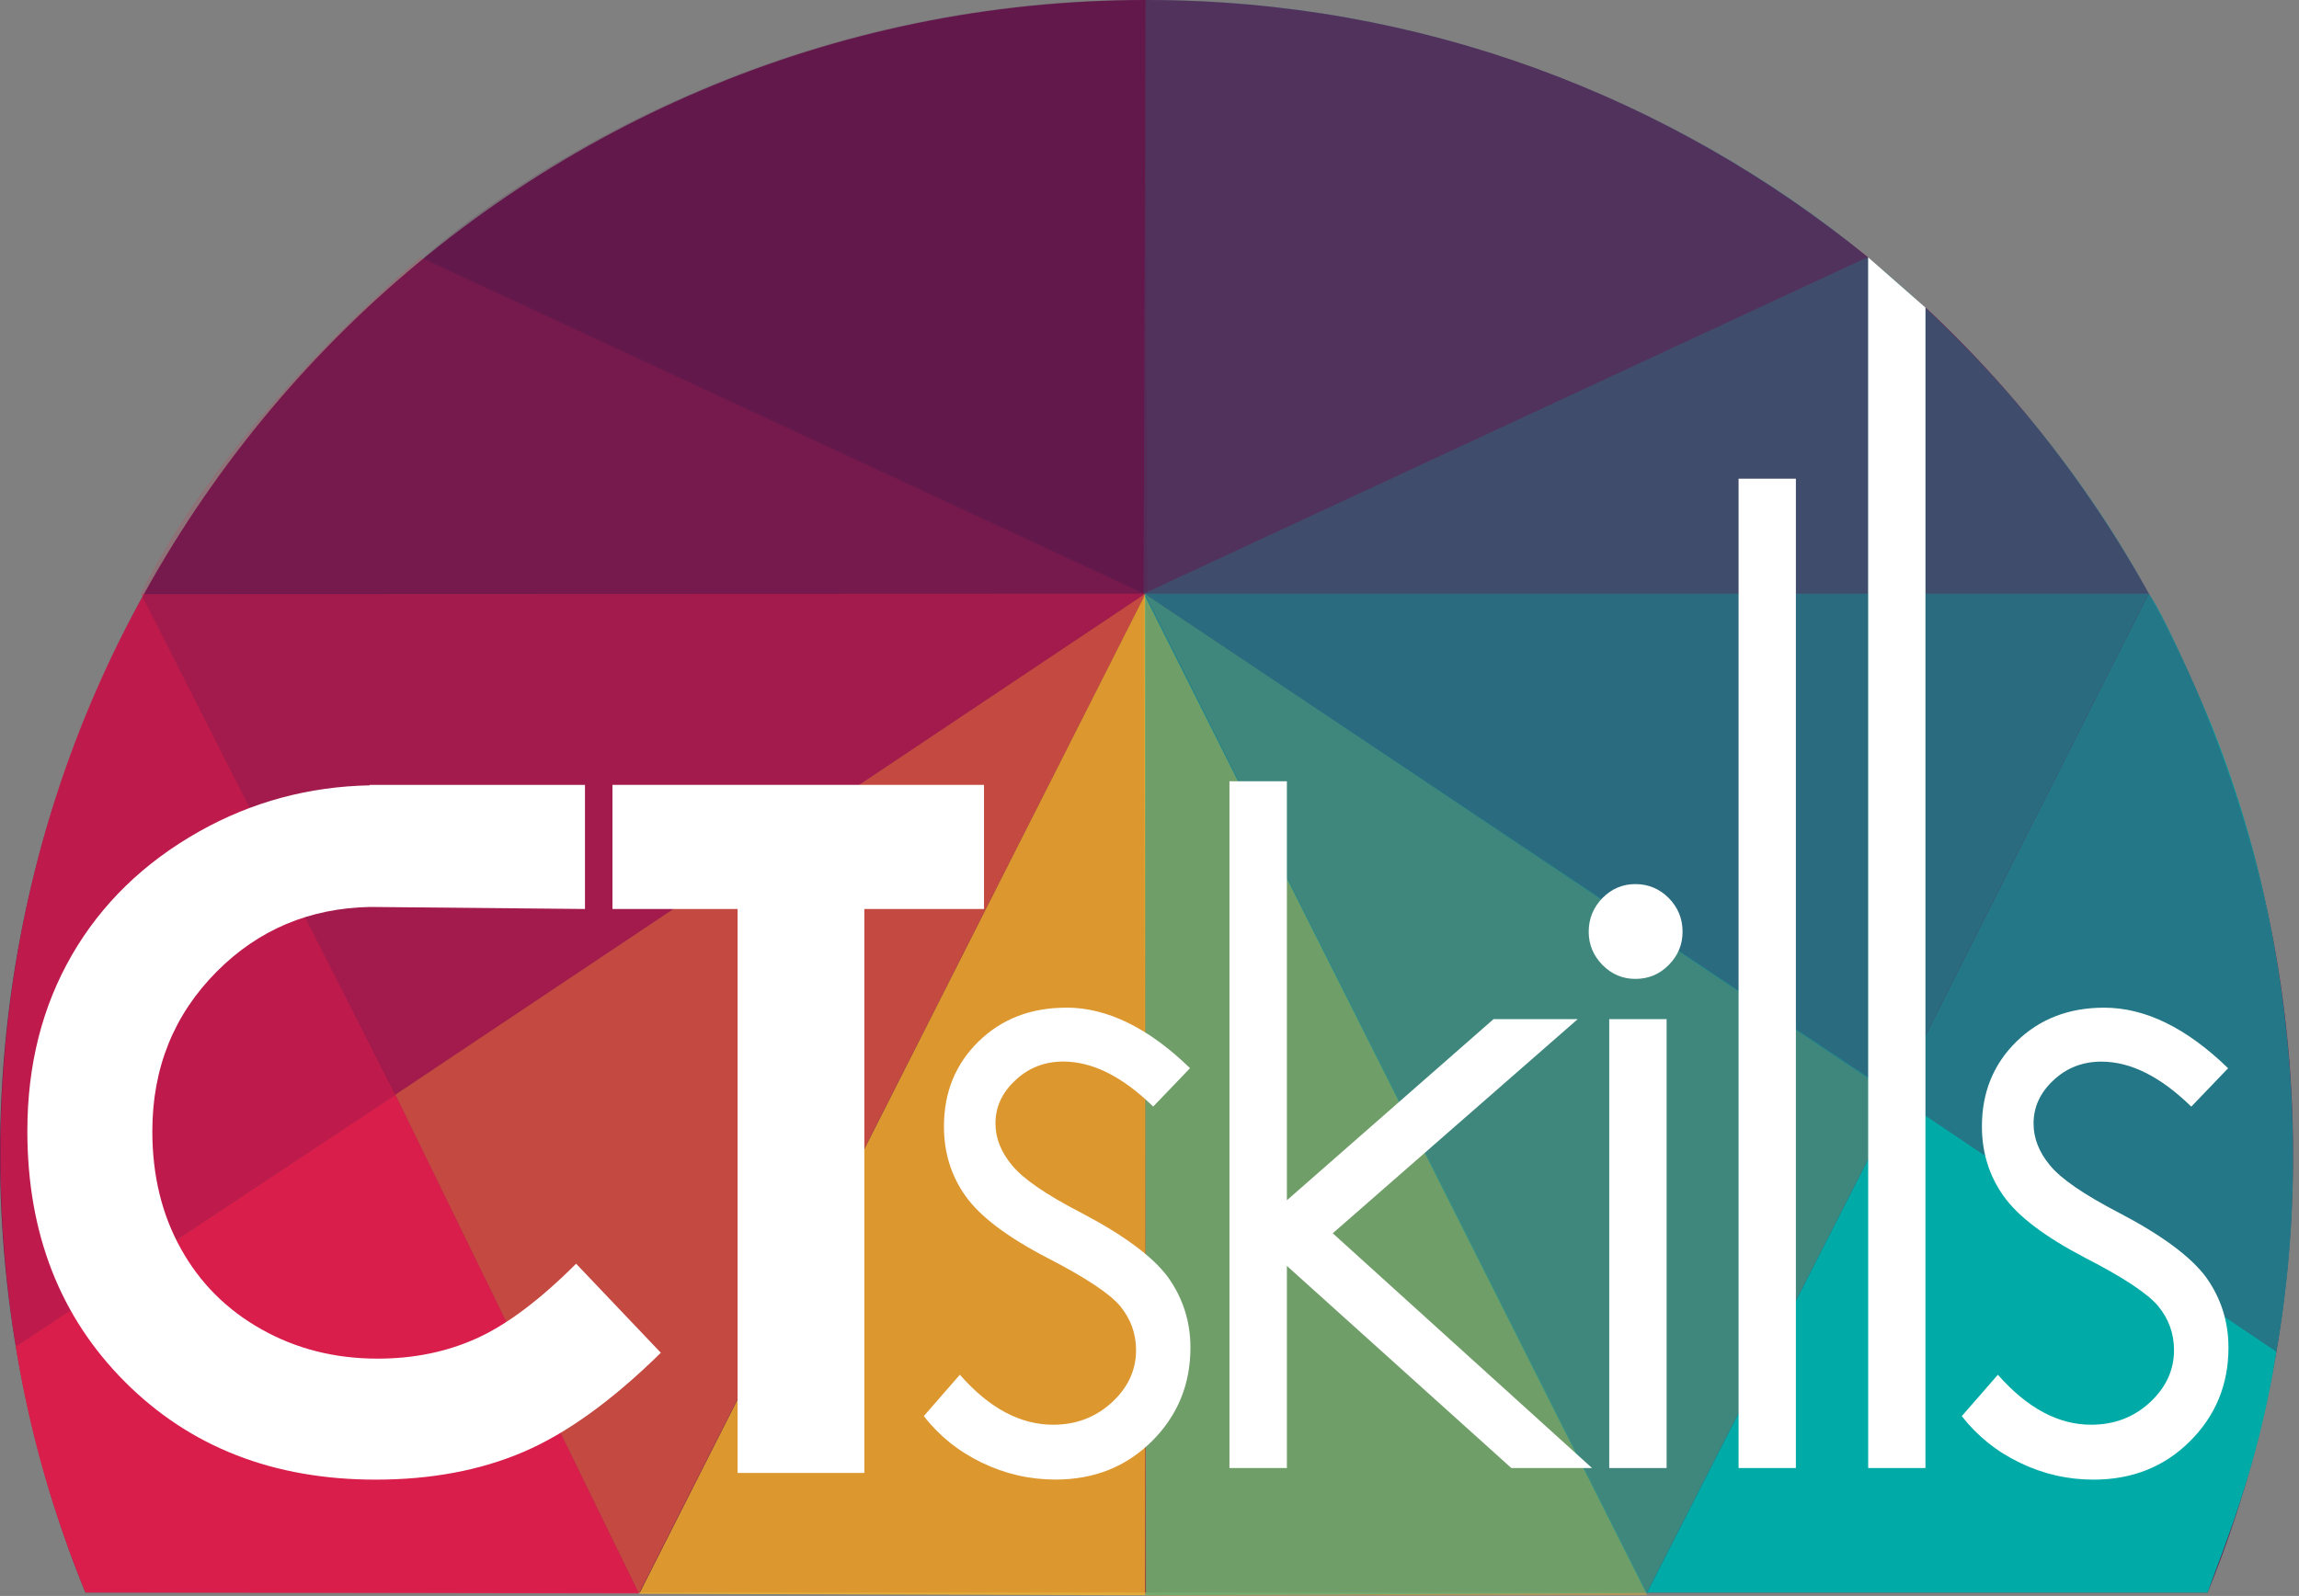 <svg width="337" height="234" viewBox="0 0 337 234" fill="none" xmlns="http://www.w3.org/2000/svg">
<rect x="0" y="0" width="337" height="234" fill="#808080" stroke="none"/>
<g clip-path="url(#clip0_4004_7736)">
<path d="M323.61 233.5C331.67 213.7 336.13 192.03 336.13 169.3C336.13 120.21 315.38 76.01 282.25 45.08V215.25H273.84V37.74C244.95 14.15 208.15 0 168.06 0C75.24 0 0 75.8 0 169.3C0 192.02 4.46 213.7 12.52 233.5H323.61Z" fill="#63194C"/>
<path opacity="0.8" d="M324.23 106.43C324.23 106.43 317.33 89.93 314.94 87.04L277.74 160.72L333.69 198.16C338.4 171.6 336.76 137.89 324.23 106.43Z" fill="#00ABA7"/>
<path opacity="0.5" d="M57.95 160.52L20.71 87.1L167.92 87.04L57.95 160.52Z" fill="#E41D4C"/>
<path opacity="0.5" d="M167.92 87.04L57.95 160.52L93.65 233.65L167.92 87.04Z" fill="#FAB729"/>
<path opacity="0.4" d="M167.92 87.04L57.95 160.52L93.65 233.65L167.92 87.04Z" fill="#E41D4C"/>
<path opacity="0.8" d="M167.86 233.91L167.92 87.04L93.7 233.69L167.86 233.91Z" fill="#FAB729"/>
<path opacity="0.8" d="M167.99 233.91L167.8 87.04L241.4 233.57L167.99 233.91Z" fill="#00ABA7"/>
<path opacity="0.4" d="M167.91 233.98L167.65 87.04L241.44 233.89L167.91 233.98Z" fill="#FAB729"/>
<path opacity="0.7" d="M167.8 87.04L278.4 161.01L241.4 233.69L167.8 87.04Z" fill="#00ABA7"/>
<path opacity="0.15" d="M167.8 87.04L278.4 161.01L241.28 233.69L167.8 87.04Z" fill="#FAB729"/>
<path opacity="0.7" d="M167.8 87.04H314.93L277.73 160.72L167.8 87.04Z" fill="#00ABA7"/>
<path opacity="0.2" d="M167.8 87.04H314.93L277.73 160.72L167.8 87.04Z" fill="#63194C"/>
<path opacity="0.18" d="M167.64 87.04L273.68 37.74C273.68 37.74 232.73 -0.3 167.91 -4.8551e-06L167.64 87.04Z" fill="#00ABA7"/>
<path opacity="0.35" d="M167.64 87.04L273.68 37.74C273.68 37.74 298.87 56.87 314.98 87.04H167.65H167.64Z" fill="#00ABA7"/>
<path opacity="0.18" d="M168.17 87.04L62.14 37.74C62.14 37.74 103.09 -0.3 167.91 -4.8551e-06L168.18 87.04H168.17Z" fill="#63194C"/>
<path opacity="0.15" d="M167.67 87.04L61.63 37.74C61.63 37.74 33.59 60.78 20.66 87.04H167.67Z" fill="#E41D4C"/>
<path opacity="0.7" d="M20.9 87.46C1.26 122.9 -3.36 162.22 2.31 197.41L57.95 160.52L20.9 87.46Z" fill="#E41D4C"/>
<path opacity="0.1" d="M12.52 233.5L93.65 233.64L57.96 160.51L2.31 197.41C4.36 210.16 8.14 222.12 12.52 233.5Z" fill="#FAB729"/>
<path opacity="0.9" d="M12.52 233.5L93.65 233.64L57.96 160.51L2.31 197.41C4.36 210.16 7.77 221.85 12.52 233.5Z" fill="#E41D4C"/>
<path opacity="0.2" d="M324.07 106.37C324.07 106.37 317.46 90.08 314.93 87.04L277.73 160.72L333.68 198.16C338.3 171.85 336.86 138.43 324.06 106.37H324.07Z" fill="#63194C"/>
<path d="M323.61 233.5C325.8 227.26 331.07 215.08 333.69 198.16L278.4 161.01L241.44 233.52H323.61V233.5Z" fill="#00ABA7"/>
<path d="M292.86 201.57C297.16 206.46 301.71 208.9 306.53 208.9C309.9 208.9 312.78 207.81 315.14 205.63C317.5 203.45 318.68 200.89 318.68 197.96C318.68 195.53 317.9 193.37 316.34 191.48C314.78 189.64 311.24 187.3 305.74 184.47C299.85 181.41 295.83 178.38 293.71 175.39C291.59 172.41 290.52 169 290.52 165.17C290.52 160.16 292.22 156.01 295.6 152.7C298.99 149.4 303.26 147.75 308.44 147.75C314.46 147.75 320.51 150.71 326.61 156.63L321.21 162.26C316.71 157.86 312.32 155.66 308.03 155.66C305.3 155.66 302.95 156.57 301.01 158.39C299.06 160.2 298.09 162.32 298.09 164.74C298.09 166.88 298.88 168.92 300.49 170.86C302.09 172.83 305.47 175.15 310.59 177.81C316.85 181.08 321.11 184.23 323.36 187.25C325.56 190.31 326.66 193.77 326.66 197.6C326.66 203 324.78 207.58 321.01 211.33C317.24 215.08 312.53 216.95 306.88 216.95C303.11 216.95 299.51 216.13 296.08 214.47C292.65 212.82 289.82 210.53 287.57 207.64L292.85 201.58L292.86 201.57Z" fill="white"/>
<path d="M263.25 70.19H254.85V215.25H263.25V70.19Z" fill="white"/>
<path d="M244.3 149.43H235.89V215.25H244.3V149.43Z" fill="white"/>
<path d="M234.9 131.67C236.26 130.3 237.86 129.63 239.73 129.63C241.6 129.63 243.26 130.31 244.61 131.67C245.96 133.04 246.64 134.69 246.64 136.61C246.64 138.53 245.96 140.12 244.61 141.49C243.26 142.86 241.63 143.53 239.73 143.53C237.83 143.53 236.26 142.85 234.9 141.49C233.56 140.12 232.88 138.5 232.88 136.61C232.88 134.72 233.56 133.04 234.9 131.67Z" fill="white"/>
<path d="M180.22 114.55H188.64V175.99L218.93 149.43H231.27L195.36 180.83L233.37 215.25H221.54L188.64 185.61V215.25H180.22V114.55Z" fill="white"/>
<path d="M156.28 147.74C162.29 147.74 168.35 150.7 174.44 156.62L169.04 162.25C164.54 157.85 160.15 155.65 155.86 155.65C153.13 155.65 150.79 156.56 148.85 158.38C146.89 160.19 145.92 162.31 145.92 164.73C145.92 166.87 146.73 168.91 148.34 170.85C149.94 172.82 153.3 175.14 158.44 177.8C164.69 181.07 168.95 184.22 171.19 187.24C173.39 190.3 174.5 193.76 174.5 197.59C174.5 202.99 172.62 207.57 168.85 211.32C165.08 215.07 160.37 216.94 154.72 216.94C150.95 216.94 147.35 216.12 143.92 214.46C140.5 212.81 137.65 210.52 135.42 207.63L140.7 201.57C144.99 206.46 149.55 208.9 154.37 208.9C157.74 208.9 160.6 207.81 162.98 205.63C165.35 203.45 166.53 200.89 166.53 197.96C166.53 195.53 165.74 193.37 164.18 191.48C162.62 189.64 159.08 187.3 153.59 184.47C147.69 181.41 143.67 178.38 141.55 175.39C139.42 172.41 138.37 169 138.37 165.17C138.37 160.16 140.06 156.01 143.45 152.7C146.83 149.4 151.11 147.75 156.29 147.75L156.28 147.74Z" fill="white"/>
<path d="M89.78 115.08H144.24V133.28H126.7V215.97H108.12V133.28H89.78V115.08Z" fill="white"/>
<path d="M10.52 140.06C14.86 132.55 21.07 126.5 29.17 121.93C36.94 117.55 45.29 115.33 54.2 115.15V115.08H85.75V133.28L54.2 132.98C45.37 133.17 37.89 136.31 31.78 142.45C25.48 148.78 22.33 156.59 22.33 165.88C22.33 172.34 23.72 178.09 26.52 183.1C29.31 188.13 33.25 192.06 38.35 194.92C43.45 197.79 49.12 199.21 55.35 199.21C60.67 199.21 65.53 198.21 69.93 196.21C74.33 194.21 79.17 190.57 84.45 185.29L96.87 198.35C89.76 205.34 83.04 210.19 76.72 212.89C70.39 215.6 63.17 216.95 55.06 216.95C40.09 216.95 27.85 212.17 18.31 202.61C8.77 193.05 4.01 180.8 4.01 165.85C4.01 156.18 6.18 147.59 10.52 140.07V140.06Z" fill="white"/>
<path d="M282.24 215.25H273.85V37.74L282.24 45.1V215.25Z" fill="white"/>
</g>
<defs>
<clipPath id="clip0_4004_7736">
<rect width="336.12" height="233.98" fill="white"/>
</clipPath>
</defs>
</svg>
